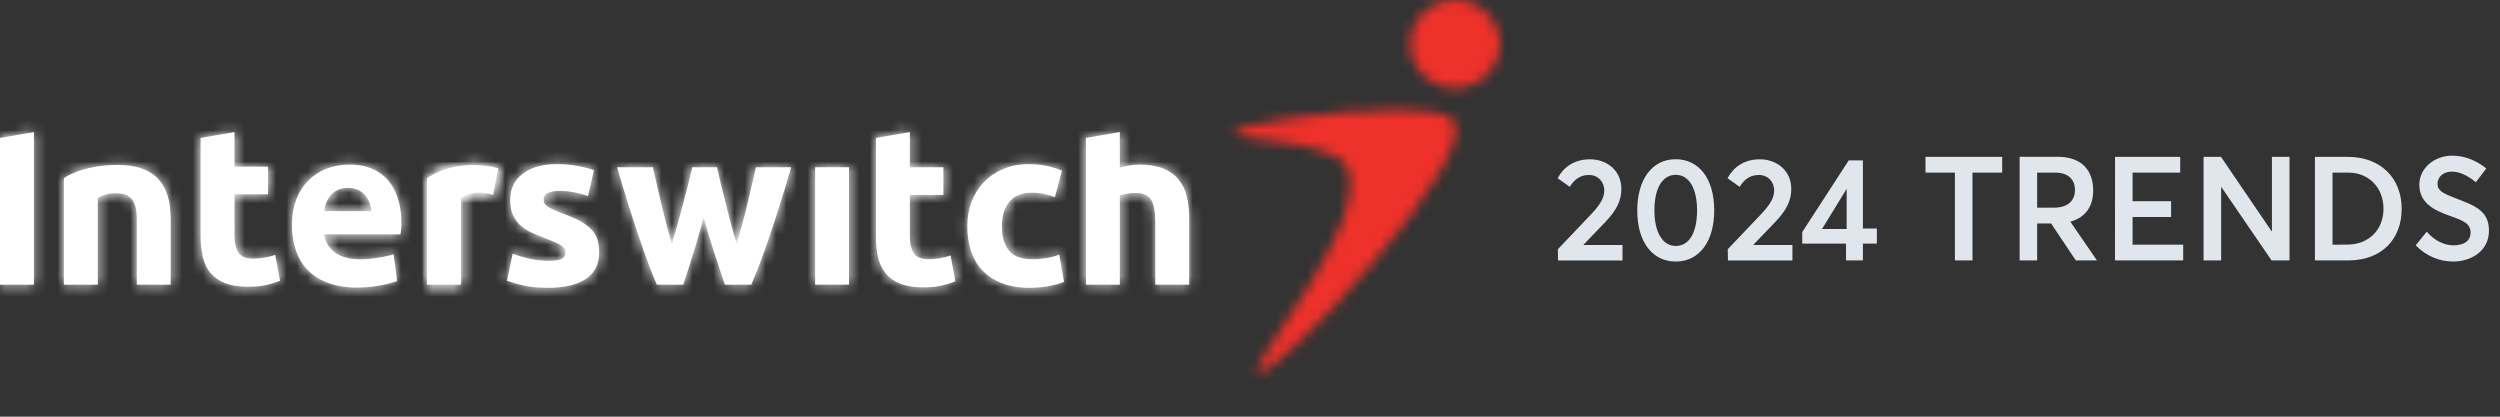 <svg width="240" height="40" viewBox="0 0 240 40" fill="none" xmlns="http://www.w3.org/2000/svg">
<rect x="0" y="0" width="240" height="40" fill="#333333" stroke="none"/>
<path fill-rule="evenodd" clip-rule="evenodd" d="M47.338 18.707L47.827 16.153C47.827 16.153 44.059 15.031 40.991 17.112V27.327H44.248V19.027C45.547 18.069 47.338 18.707 47.338 18.707Z" fill="white"/>
<mask id="mask0_506_1072" style="mask-type:alpha" maskUnits="userSpaceOnUse" x="40" y="15" width="8" height="13">
<path d="M40.991 17.111C42.467 16.111 44.105 15.851 45.408 15.851C46.813 15.851 47.828 16.153 47.828 16.153L47.338 18.706C47.338 18.706 45.547 18.069 44.248 19.027V27.326L40.991 27.326V17.111Z" fill="white"/>
</mask>
<g mask="url(#mask0_506_1072)">
<path fill-rule="evenodd" clip-rule="evenodd" d="M-157.291 58.987L301.42 58.987V-536.542L-157.291 -536.542L-157.291 58.987Z" fill="white"/>
</g>
<mask id="mask1_506_1072" style="mask-type:alpha" maskUnits="userSpaceOnUse" x="40" y="15" width="8" height="13">
<path d="M40.991 17.111C42.467 16.111 44.105 15.851 45.408 15.851C46.813 15.851 47.828 16.153 47.828 16.153L47.338 18.706C47.338 18.706 45.547 18.069 44.248 19.027V27.326L40.991 27.326V17.111Z" fill="white"/>
</mask>
<g mask="url(#mask1_506_1072)">
<path fill-rule="evenodd" clip-rule="evenodd" d="M35.53 32.331L53.288 32.331V10.847L35.53 10.847V32.331Z" fill="white"/>
</g>
<path fill-rule="evenodd" clip-rule="evenodd" d="M19.256 13.241L22.512 12.678V16.001H25.734V18.658H22.512V22.62C22.512 23.295 22.631 23.831 22.875 24.227C23.116 24.629 23.598 24.828 24.323 24.828C24.678 24.828 25.034 24.797 25.41 24.731C25.774 24.664 26.115 24.578 26.421 24.465L26.882 26.953C26.488 27.108 26.052 27.243 25.572 27.357C25.09 27.47 24.499 27.528 23.8 27.528C22.911 27.528 22.177 27.41 21.593 27.174C21.012 26.939 20.545 26.608 20.197 26.187C19.849 25.769 19.604 25.256 19.467 24.656C19.327 24.056 19.256 23.394 19.256 22.664V13.241Z" fill="white"/>
<mask id="mask2_506_1072" style="mask-type:alpha" maskUnits="userSpaceOnUse" x="19" y="12" width="8" height="16">
<path d="M19.257 13.241L22.513 12.678V16.001L25.734 16.001V18.658L22.513 18.658V22.62C22.513 23.295 22.632 23.831 22.875 24.227C23.116 24.629 23.599 24.828 24.324 24.828C24.678 24.828 25.034 24.797 25.41 24.731C25.775 24.664 26.115 24.578 26.422 24.465L26.882 26.953C26.488 27.108 26.052 27.243 25.572 27.357C25.09 27.47 24.499 27.528 23.8 27.528C22.911 27.528 22.177 27.41 21.594 27.174C21.013 26.939 20.546 26.608 20.198 26.187C19.849 25.769 19.605 25.256 19.467 24.656C19.327 24.056 19.257 23.395 19.257 22.664V13.241Z" fill="white"/>
</mask>
<g mask="url(#mask2_506_1072)">
<path fill-rule="evenodd" clip-rule="evenodd" d="M-157.291 58.987L301.42 58.987V-536.542L-157.291 -536.542L-157.291 58.987Z" fill="white"/>
<path fill-rule="evenodd" clip-rule="evenodd" d="M13.795 32.533L32.342 32.533V7.674L13.795 7.674V32.533Z" fill="white"/>
</g>
<path fill-rule="evenodd" clip-rule="evenodd" d="M52.65 25.039C53.246 25.039 53.667 24.979 53.917 24.866C54.166 24.752 54.286 24.528 54.286 24.202C54.286 23.943 54.129 23.719 53.807 23.528C53.485 23.333 53.001 23.117 52.344 22.871C51.835 22.685 51.372 22.493 50.954 22.294C50.542 22.093 50.189 21.857 49.897 21.577C49.606 21.299 49.381 20.965 49.219 20.576C49.057 20.194 48.98 19.731 48.98 19.186C48.98 18.13 49.381 17.293 50.181 16.679C50.982 16.068 52.078 15.756 53.479 15.756C54.179 15.756 54.849 15.817 55.49 15.941C56.13 16.061 56.642 16.198 57.017 16.336L56.45 18.822C56.071 18.693 55.659 18.581 55.215 18.482C54.772 18.381 54.272 18.328 53.719 18.328C52.7 18.328 52.19 18.609 52.19 19.166C52.19 19.294 52.212 19.408 52.256 19.508C52.301 19.609 52.387 19.705 52.516 19.797C52.65 19.889 52.826 19.992 53.053 20.098C53.279 20.209 53.568 20.324 53.917 20.455C54.627 20.715 55.218 20.967 55.684 21.222C56.151 21.476 56.517 21.744 56.788 22.042C57.058 22.333 57.249 22.655 57.356 23.012C57.464 23.369 57.52 23.781 57.52 24.251C57.52 25.364 57.093 26.206 56.244 26.775C55.39 27.342 54.184 27.628 52.625 27.628C51.607 27.628 50.759 27.545 50.083 27.371C49.404 27.202 48.935 27.055 48.673 26.942L49.219 24.351C49.77 24.564 50.343 24.73 50.922 24.855C51.508 24.977 52.078 25.039 52.65 25.039Z" fill="white"/>
<mask id="mask3_506_1072" style="mask-type:alpha" maskUnits="userSpaceOnUse" x="48" y="15" width="10" height="13">
<path d="M50.181 16.679C50.982 16.068 52.078 15.756 53.479 15.756C54.179 15.756 54.849 15.817 55.49 15.941C56.13 16.061 56.642 16.198 57.017 16.336L56.451 18.822C56.071 18.693 55.659 18.581 55.215 18.482C54.772 18.381 54.272 18.328 53.719 18.328C52.7 18.328 52.19 18.609 52.19 19.166C52.19 19.294 52.212 19.408 52.256 19.508C52.301 19.609 52.388 19.705 52.516 19.797C52.65 19.889 52.826 19.992 53.053 20.098C53.28 20.209 53.568 20.325 53.917 20.455C54.628 20.715 55.218 20.967 55.684 21.222C56.151 21.476 56.517 21.744 56.788 22.042C57.058 22.333 57.249 22.655 57.356 23.012C57.464 23.369 57.52 23.781 57.52 24.251C57.52 25.364 57.093 26.206 56.244 26.775C55.391 27.342 54.184 27.628 52.626 27.628C51.607 27.628 50.759 27.545 50.083 27.371C49.404 27.202 48.935 27.055 48.673 26.942L49.219 24.351C49.77 24.564 50.343 24.73 50.922 24.855C51.508 24.977 52.078 25.039 52.65 25.039C53.246 25.039 53.667 24.979 53.917 24.866C54.166 24.752 54.286 24.528 54.286 24.202C54.286 23.943 54.129 23.719 53.807 23.528C53.485 23.333 53.001 23.117 52.344 22.871C51.835 22.685 51.372 22.493 50.954 22.294C50.542 22.093 50.189 21.857 49.897 21.577C49.606 21.299 49.381 20.965 49.219 20.576C49.057 20.193 48.98 19.731 48.98 19.186C48.98 18.13 49.381 17.293 50.181 16.679Z" fill="white"/>
</mask>
<g mask="url(#mask3_506_1072)">
<path fill-rule="evenodd" clip-rule="evenodd" d="M-157.29 58.987L301.421 58.987V-536.543L-157.29 -536.543L-157.29 58.987Z" fill="white"/>
<path fill-rule="evenodd" clip-rule="evenodd" d="M43.213 32.633L62.981 32.633V10.751L43.213 10.751V32.633Z" fill="white"/>
</g>
<path fill-rule="evenodd" clip-rule="evenodd" d="M67.554 20.857C67.263 21.943 66.955 23.024 66.627 24.093C66.299 25.166 65.951 26.244 65.591 27.33H63.057C62.794 26.73 62.507 26.016 62.201 25.189C61.892 24.357 61.577 23.455 61.245 22.474C60.918 21.496 60.583 20.461 60.24 19.366C59.896 18.275 59.562 17.173 59.243 16.057H62.674C62.788 16.57 62.918 17.133 63.058 17.739C63.197 18.347 63.343 18.973 63.496 19.617C63.649 20.258 63.813 20.903 63.98 21.554C64.149 22.205 64.322 22.828 64.497 23.428C64.687 22.8 64.873 22.158 65.055 21.501C65.234 20.843 65.411 20.197 65.579 19.562C65.746 18.927 65.909 18.311 66.058 17.718C66.21 17.126 66.345 16.57 66.464 16.057H68.821C68.941 16.57 69.068 17.126 69.216 17.718C69.36 18.311 69.513 18.927 69.676 19.562C69.833 20.197 70.004 20.843 70.175 21.501C70.352 22.158 70.533 22.8 70.72 23.428C70.897 22.828 71.072 22.205 71.248 21.554C71.425 20.903 71.591 20.258 71.743 19.617C71.895 18.973 72.042 18.347 72.183 17.739C72.323 17.133 72.45 16.57 72.566 16.057H75.953C75.631 17.173 75.3 18.275 74.956 19.366C74.609 20.461 74.278 21.496 73.947 22.474C73.621 23.455 73.299 24.357 72.986 25.189C72.671 26.016 72.38 26.73 72.121 27.33H69.587C69.22 26.244 68.864 25.166 68.513 24.093C68.164 23.024 67.847 21.943 67.554 20.857Z" fill="white"/>
<mask id="mask4_506_1072" style="mask-type:alpha" maskUnits="userSpaceOnUse" x="59" y="16" width="17" height="12">
<path d="M72.566 16.057L75.953 16.057C75.631 17.173 75.3 18.275 74.956 19.366C74.609 20.461 74.278 21.497 73.947 22.474C73.621 23.455 73.299 24.357 72.986 25.189C72.671 26.016 72.38 26.729 72.121 27.33L69.587 27.33C69.22 26.244 68.864 25.166 68.513 24.093C68.164 23.024 67.847 21.943 67.554 20.857C67.262 21.943 66.955 23.024 66.627 24.093C66.299 25.166 65.951 26.244 65.591 27.33L63.056 27.33C62.793 26.729 62.507 26.016 62.201 25.189C61.892 24.357 61.576 23.455 61.245 22.474C60.918 21.497 60.583 20.461 60.24 19.366C59.896 18.275 59.562 17.173 59.243 16.057L62.674 16.057C62.788 16.57 62.918 17.133 63.058 17.739C63.197 18.347 63.343 18.973 63.496 19.617C63.649 20.258 63.813 20.903 63.98 21.554C64.149 22.205 64.322 22.828 64.497 23.428C64.687 22.8 64.873 22.158 65.055 21.501C65.234 20.843 65.411 20.197 65.579 19.562C65.746 18.927 65.909 18.311 66.058 17.718C66.21 17.126 66.345 16.57 66.464 16.057H68.821C68.941 16.57 69.068 17.126 69.216 17.718C69.36 18.311 69.513 18.927 69.675 19.562C69.833 20.197 70.004 20.843 70.175 21.501C70.352 22.158 70.533 22.8 70.72 23.428C70.897 22.828 71.072 22.205 71.248 21.554C71.425 20.903 71.591 20.258 71.743 19.617C71.895 18.973 72.042 18.347 72.183 17.739C72.323 17.133 72.45 16.57 72.566 16.057Z" fill="white"/>
</mask>
<g mask="url(#mask4_506_1072)">
<path fill-rule="evenodd" clip-rule="evenodd" d="M-157.291 58.986L301.42 58.986V-536.543L-157.291 -536.543L-157.291 58.986Z" fill="white"/>
<path fill-rule="evenodd" clip-rule="evenodd" d="M53.782 32.334L81.414 32.334V11.052L53.782 11.052V32.334Z" fill="white"/>
</g>
<path fill-rule="evenodd" clip-rule="evenodd" d="M78.254 27.326H81.505V16.055H78.254V27.326Z" fill="white"/>
<mask id="mask5_506_1072" style="mask-type:alpha" maskUnits="userSpaceOnUse" x="78" y="16" width="4" height="12">
<path d="M78.254 27.326V16.055L81.505 16.055V27.326L78.254 27.326Z" fill="white"/>
</mask>
<g mask="url(#mask5_506_1072)">
<path fill-rule="evenodd" clip-rule="evenodd" d="M-157.291 58.987L301.42 58.987V-536.543L-157.291 -536.543L-157.291 58.987Z" fill="white"/>
<path fill-rule="evenodd" clip-rule="evenodd" d="M72.793 32.33L86.966 32.33V11.05L72.793 11.05V32.33Z" fill="white"/>
</g>
<path fill-rule="evenodd" clip-rule="evenodd" d="M84.091 13.244L87.345 12.678V16.06H90.564V18.712H87.345V22.678C87.345 23.35 87.465 23.89 87.704 24.285C87.944 24.685 88.429 24.886 89.156 24.886C89.508 24.886 89.869 24.857 90.238 24.791C90.611 24.726 90.948 24.634 91.256 24.522L91.713 27.008C91.319 27.167 90.88 27.301 90.403 27.416C89.92 27.529 89.335 27.587 88.633 27.587C87.744 27.587 87.01 27.47 86.427 27.232C85.844 27 85.378 26.672 85.03 26.247C84.681 25.829 84.438 25.313 84.298 24.717C84.157 24.115 84.091 23.449 84.091 22.723V13.244Z" fill="white"/>
<mask id="mask6_506_1072" style="mask-type:alpha" maskUnits="userSpaceOnUse" x="84" y="12" width="8" height="16">
<path d="M84.091 13.244L87.344 12.678V16.061L90.564 16.061V18.712L87.344 18.712V22.679C87.344 23.35 87.465 23.89 87.704 24.286C87.944 24.686 88.429 24.886 89.156 24.886C89.508 24.886 89.869 24.857 90.238 24.791C90.611 24.726 90.948 24.634 91.256 24.522L91.713 27.008C91.319 27.167 90.88 27.302 90.403 27.417C89.92 27.529 89.335 27.587 88.633 27.587C87.744 27.587 87.009 27.47 86.427 27.232C85.843 27 85.378 26.672 85.03 26.247C84.681 25.829 84.438 25.314 84.298 24.717C84.157 24.115 84.091 23.45 84.091 22.723V13.244Z" fill="white"/>
</mask>
<g mask="url(#mask6_506_1072)">
<path fill-rule="evenodd" clip-rule="evenodd" d="M-157.291 58.987L301.42 58.987V-536.543L-157.291 -536.543L-157.291 58.987Z" fill="white"/>
<path fill-rule="evenodd" clip-rule="evenodd" d="M78.63 32.592L97.174 32.592V7.674L78.63 7.674V32.592Z" fill="white"/>
</g>
<path fill-rule="evenodd" clip-rule="evenodd" d="M92.862 21.696C92.862 20.88 92.997 20.112 93.266 19.391C93.536 18.668 93.925 18.041 94.434 17.504C94.944 16.968 95.562 16.544 96.292 16.229C97.018 15.918 97.848 15.757 98.78 15.757C99.391 15.757 99.952 15.813 100.462 15.919C100.973 16.028 101.47 16.181 101.948 16.379L101.273 18.929C100.965 18.816 100.631 18.717 100.265 18.628C99.901 18.544 99.492 18.5 99.041 18.5C98.081 18.5 97.362 18.794 96.892 19.38C96.415 19.968 96.182 20.738 96.182 21.696C96.182 22.708 96.403 23.495 96.851 24.052C97.29 24.609 98.068 24.889 99.174 24.889C99.567 24.889 99.987 24.851 100.442 24.78C100.892 24.708 101.307 24.595 101.689 24.437L102.144 27.053C101.764 27.21 101.294 27.342 100.726 27.459C100.155 27.572 99.531 27.631 98.848 27.631C97.799 27.631 96.894 27.474 96.139 27.168C95.383 26.862 94.758 26.444 94.271 25.915C93.781 25.386 93.427 24.761 93.201 24.04C92.975 23.319 92.862 22.536 92.862 21.696Z" fill="white"/>
<mask id="mask7_506_1072" style="mask-type:alpha" maskUnits="userSpaceOnUse" x="92" y="15" width="11" height="13">
<path d="M96.292 16.229C97.019 15.918 97.848 15.757 98.78 15.757C99.391 15.757 99.953 15.813 100.463 15.919C100.973 16.028 101.471 16.181 101.948 16.379L101.273 18.929C100.965 18.816 100.632 18.717 100.265 18.628C99.901 18.544 99.492 18.5 99.042 18.5C98.081 18.5 97.363 18.794 96.893 19.38C96.415 19.968 96.182 20.737 96.182 21.696C96.182 22.708 96.404 23.495 96.851 24.052C97.291 24.609 98.068 24.889 99.174 24.889C99.568 24.889 99.988 24.851 100.442 24.78C100.892 24.708 101.307 24.595 101.689 24.437L102.145 27.053C101.765 27.21 101.294 27.342 100.726 27.459C100.156 27.572 99.531 27.631 98.848 27.631C97.8 27.631 96.894 27.474 96.139 27.168C95.383 26.862 94.759 26.444 94.272 25.915C93.781 25.386 93.428 24.761 93.201 24.04C92.975 23.319 92.862 22.535 92.862 21.696C92.862 20.88 92.997 20.112 93.267 19.391C93.536 18.668 93.925 18.041 94.434 17.504C94.945 16.967 95.562 16.544 96.292 16.229Z" fill="white"/>
</mask>
<g mask="url(#mask7_506_1072)">
<path fill-rule="evenodd" clip-rule="evenodd" d="M-157.291 58.986L301.42 58.986V-536.543L-157.291 -536.543L-157.291 58.986Z" fill="white"/>
<path fill-rule="evenodd" clip-rule="evenodd" d="M87.401 32.635L107.605 32.635V10.752L87.401 10.752V32.635Z" fill="white"/>
</g>
<path fill-rule="evenodd" clip-rule="evenodd" d="M104.248 27.326V13.24L107.502 12.679V16.102C107.719 16.031 107.998 15.963 108.344 15.898C108.684 15.834 109.017 15.801 109.337 15.801C110.267 15.801 111.041 15.927 111.661 16.175C112.279 16.425 112.777 16.78 113.146 17.237C113.52 17.692 113.78 18.238 113.935 18.863C114.086 19.494 114.162 20.195 114.162 20.967V27.326L110.908 27.326V21.35C110.908 20.321 110.774 19.594 110.505 19.163C110.236 18.738 109.736 18.524 109.01 18.524C108.714 18.524 108.444 18.549 108.188 18.597C107.934 18.647 107.705 18.703 107.502 18.759V27.326H104.248Z" fill="white"/>
<mask id="mask8_506_1072" style="mask-type:alpha" maskUnits="userSpaceOnUse" x="104" y="12" width="11" height="16">
<path d="M104.248 13.24L107.502 12.679V16.102C107.719 16.031 107.998 15.963 108.344 15.898C108.684 15.834 109.017 15.801 109.337 15.801C110.267 15.801 111.041 15.927 111.661 16.175C112.279 16.425 112.777 16.779 113.146 17.237C113.52 17.692 113.78 18.237 113.935 18.863C114.086 19.494 114.162 20.195 114.162 20.967V27.326L110.908 27.326V21.349C110.908 20.321 110.773 19.593 110.505 19.162C110.236 18.738 109.736 18.523 109.01 18.523C108.714 18.523 108.444 18.549 108.188 18.597C107.934 18.647 107.705 18.702 107.502 18.759V27.326L104.248 27.326V13.24Z" fill="white"/>
</mask>
<g mask="url(#mask8_506_1072)">
<path fill-rule="evenodd" clip-rule="evenodd" d="M-157.291 58.987L301.42 58.987V-536.543L-157.291 -536.543L-157.291 58.987Z" fill="white"/>
<path fill-rule="evenodd" clip-rule="evenodd" d="M98.787 32.331L119.622 32.331V7.674L98.787 7.674V32.331Z" fill="white"/>
</g>
<path fill-rule="evenodd" clip-rule="evenodd" d="M6.127 27.33V17.116C6.127 17.116 7.763 15.834 11.341 15.834C14.596 15.834 16.384 17.431 16.384 20.944V27.33L13.132 27.33V20.944C13.132 18.706 11.991 18.551 11.016 18.551C10.041 18.551 9.388 19.027 9.388 19.027V27.33H6.127Z" fill="white"/>
<mask id="mask9_506_1072" style="mask-type:alpha" maskUnits="userSpaceOnUse" x="6" y="15" width="11" height="13">
<path d="M6.127 17.116C6.127 17.116 7.763 15.834 11.341 15.834C14.596 15.834 16.384 17.43 16.384 20.944V27.33L13.132 27.33V20.944C13.132 18.706 11.991 18.551 11.016 18.551C10.041 18.551 9.388 19.027 9.388 19.027V27.33L6.127 27.33V17.116Z" fill="white"/>
</mask>
<g mask="url(#mask9_506_1072)">
<path fill-rule="evenodd" clip-rule="evenodd" d="M-157.291 58.987L301.42 58.987V-536.543L-157.291 -536.543L-157.291 58.987Z" fill="white"/>
<path fill-rule="evenodd" clip-rule="evenodd" d="M0.667 32.334L21.845 32.334V10.83L0.667 10.83L0.667 32.334Z" fill="white"/>
</g>
<path fill-rule="evenodd" clip-rule="evenodd" d="M0 27.33L0 13.241L3.256 12.679L3.256 27.33H0Z" fill="white"/>
<mask id="mask10_506_1072" style="mask-type:alpha" maskUnits="userSpaceOnUse" x="0" y="12" width="4" height="16">
<path d="M0 13.241L3.256 12.679L3.256 27.33L0 27.33L0 13.241Z" fill="white"/>
</mask>
<g mask="url(#mask10_506_1072)">
<path fill-rule="evenodd" clip-rule="evenodd" d="M-157.291 58.987L301.42 58.987V-536.543L-157.291 -536.543L-157.291 58.987Z" fill="white"/>
<path fill-rule="evenodd" clip-rule="evenodd" d="M-5.461 32.334L8.717 32.334V7.675L-5.461 7.675L-5.461 32.334Z" fill="white"/>
</g>
<path fill-rule="evenodd" clip-rule="evenodd" d="M38.445 22.503L31.122 22.503C31.122 22.503 31.286 24.897 34.538 24.897C36.166 24.897 37.794 24.42 37.794 24.42L38.119 26.977C38.119 26.977 36.493 27.61 34.216 27.61C30.959 27.61 28.03 26.016 28.03 21.547C28.03 18.033 30.307 15.801 33.562 15.801C38.445 15.801 38.772 20.584 38.445 22.503ZM33.402 18.033C31.286 18.033 31.122 20.267 31.122 20.267H35.676C35.676 20.267 35.517 18.033 33.402 18.033Z" fill="white"/>
<mask id="mask11_506_1072" style="mask-type:alpha" maskUnits="userSpaceOnUse" x="28" y="15" width="11" height="13">
<path d="M28.03 21.547C28.03 18.033 30.307 15.801 33.561 15.801C38.445 15.801 38.772 20.584 38.445 22.503L31.122 22.503C31.122 22.503 31.286 24.897 34.537 24.897C36.166 24.897 37.793 24.42 37.793 24.42L38.119 26.977C38.119 26.977 36.493 27.61 34.216 27.61C30.959 27.61 28.03 26.016 28.03 21.547ZM33.402 18.033C31.286 18.033 31.122 20.267 31.122 20.267L35.676 20.267C35.676 20.267 35.516 18.033 33.402 18.033Z" fill="white"/>
</mask>
<g mask="url(#mask11_506_1072)">
<path fill-rule="evenodd" clip-rule="evenodd" d="M-157.291 58.987L301.42 58.987V-536.543L-157.291 -536.543L-157.291 58.987Z" fill="white"/>
<path fill-rule="evenodd" clip-rule="evenodd" d="M22.569 32.614L43.997 32.614V10.797L22.569 10.797V32.614Z" fill="white"/>
</g>
<mask id="mask12_506_1072" style="mask-type:alpha" maskUnits="userSpaceOnUse" x="118" y="10" width="22" height="26">
<path d="M118.475 12.682C118.475 12.001 127.835 10.531 134.113 10.531C136.835 10.531 138.977 10.807 139.525 11.544C142.352 14.965 122.453 36.425 120.795 35.775C119.465 35.449 131.404 21.789 129.414 16.258C128.42 13.334 118.475 13.659 118.475 12.682Z" fill="white"/>
</mask>
<g mask="url(#mask12_506_1072)">
<path fill-rule="evenodd" clip-rule="evenodd" d="M113.014 40.793L145.261 40.793V5.526L113.014 5.526V40.793Z" fill="#EE312A"/>
</g>
<mask id="mask13_506_1072" style="mask-type:alpha" maskUnits="userSpaceOnUse" x="135" y="0" width="9" height="9">
<path d="M135.381 4.227C135.381 1.891 137.312 8.86917e-05 139.691 8.86917e-05C142.072 8.86917e-05 144 1.891 144 4.227C144 6.564 142.072 8.454 139.691 8.454C137.312 8.454 135.381 6.564 135.381 4.227Z" fill="white"/>
</mask>
<g mask="url(#mask13_506_1072)">
<path fill-rule="evenodd" clip-rule="evenodd" d="M129.92 13.459L149.46 13.459V-5.004L129.92 -5.004V13.459Z" fill="#EE312A"/>
</g>
<path d="M152.021 23.523H155.761V25.007H149.574L149.554 23.927L152.65 20.673C153.437 19.846 154.011 19.121 154.011 18.294C154.011 17.446 153.409 16.797 152.534 16.797C151.762 16.797 151.14 17.18 150.702 17.939L149.533 17.111C150.087 16.079 151.085 15.293 152.65 15.293C154.223 15.293 155.651 16.346 155.651 18.123C155.651 19.189 155.275 20.105 154.059 21.37L152.021 23.489V23.523ZM160.867 25.109C158.7 25.109 157.176 23.325 157.176 20.194C157.176 17.289 158.557 15.286 160.867 15.286C163.041 15.286 164.565 17.07 164.565 20.201C164.565 23.106 163.191 25.109 160.867 25.109ZM160.874 23.612C162.159 23.612 162.918 22.341 162.918 20.194C162.918 18.041 162.125 16.783 160.874 16.783C159.603 16.783 158.823 18.048 158.823 20.194C158.823 22.334 159.63 23.612 160.874 23.612ZM168.332 23.523H172.071V25.007H165.885L165.864 23.927L168.961 20.673C169.747 19.846 170.321 19.121 170.321 18.294C170.321 17.446 169.72 16.797 168.845 16.797C168.072 16.797 167.45 17.18 167.013 17.939L165.844 17.111C166.397 16.079 167.396 15.293 168.961 15.293C170.533 15.293 171.962 16.346 171.962 18.123C171.962 19.189 171.586 20.105 170.369 21.37L168.332 23.489V23.523ZM177.219 25V23.387H173.015V22.279L177.479 15.396H178.839V21.938H180.179V23.387H178.839V25H177.219ZM174.915 21.985H177.28V18.13L174.915 21.985ZM187.671 25V16.571H184.848V15.06H192.21V16.571H189.359V25H187.671ZM201.309 25H199.278L196.906 21.452H195.566V25H193.885V15.054H197.556C199.907 15.054 200.946 16.428 200.946 18.28C200.946 19.914 200.112 20.905 198.766 21.274V21.302L201.309 25ZM195.566 16.571V19.935H197.18C198.54 19.935 199.196 19.237 199.196 18.246C199.196 17.2 198.513 16.571 197.296 16.571H195.566ZM203.038 25L203.045 15.06H209.3V16.571H204.727V19.312H208.425V20.83H204.727V23.489H209.587V25H203.038ZM218.104 15.06H219.793V25H218.07L213.258 17.966H213.23V25H211.542V15.06H213.217L218.07 22.197H218.104V15.06ZM222.233 25V15.06H225.398C228.55 15.06 230.56 17.105 230.56 20.044C230.56 22.977 228.632 25 225.439 25H222.233ZM223.922 23.489L225.337 23.482C227.442 23.482 228.816 22.013 228.816 20.044C228.816 18.027 227.422 16.571 225.433 16.571H223.922V23.489ZM235.516 25.109C234.244 25.109 232.952 24.624 231.906 23.551L232.973 22.238C233.697 23.113 234.675 23.551 235.522 23.551C236.616 23.551 237.177 23.072 237.177 22.334C237.177 21.473 236.514 21.192 235.256 20.748C233.752 20.215 232.255 19.538 232.255 17.727C232.255 16.161 233.677 14.951 235.393 14.944C236.568 14.938 237.683 15.375 238.688 16.168L237.683 17.494C236.869 16.817 236.076 16.476 235.393 16.476C234.627 16.476 234.019 16.899 234.005 17.638C233.991 18.362 234.661 18.615 235.864 19.08C237.573 19.75 238.94 20.222 238.94 22.143C238.94 24.193 237.102 25.109 235.516 25.109Z" fill="#E1E6ED"/>
</svg>
